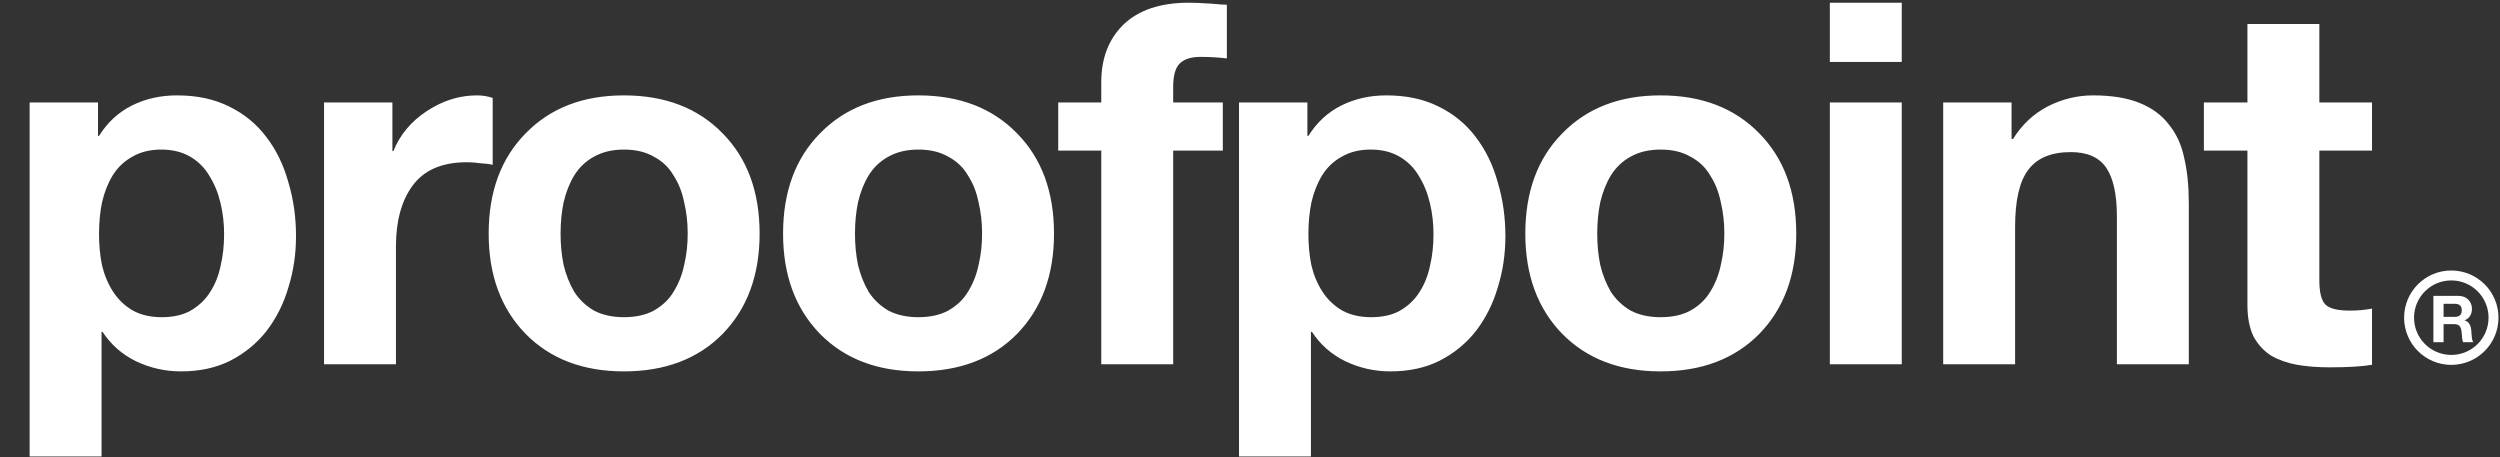 <svg width="656" height="120" viewBox="0 0 656 120" fill="none" xmlns="http://www.w3.org/2000/svg">
<rect x="0" y="0" width="656" height="120" fill="#333333" stroke="none"/>
<circle cx="643.219" cy="83.359" r="11.079" stroke="white" stroke-width="2.607"/>
<path d="M638.522 89.797V77.64H645.078C645.611 77.64 646.099 77.725 646.542 77.895C646.985 78.066 647.359 78.31 647.666 78.628C647.983 78.934 648.222 79.292 648.381 79.7C648.551 80.097 648.636 80.529 648.636 80.994C648.636 81.732 648.477 82.362 648.159 82.884C647.853 83.395 647.371 83.781 646.712 84.042V84.076C647.314 84.235 647.745 84.57 648.006 85.081C648.279 85.58 648.437 86.193 648.483 86.919C648.483 86.965 648.489 87.101 648.5 87.328C648.534 87.907 648.579 88.401 648.636 88.809C648.704 89.218 648.823 89.547 648.994 89.797H646.321C646.218 89.57 646.145 89.309 646.099 89.014C646.065 88.719 646.031 88.338 645.997 87.873C645.963 87.442 645.929 87.112 645.895 86.885C645.804 86.227 645.605 85.756 645.299 85.472C645.004 85.188 644.527 85.046 643.869 85.046H641.196V89.797H638.522ZM641.196 79.717V83.14H644.124C644.737 83.14 645.197 83.003 645.503 82.731C645.81 82.447 645.963 82.004 645.963 81.403C645.963 80.824 645.81 80.398 645.503 80.126C645.197 79.853 644.737 79.717 644.124 79.717H641.196Z" fill="white"/>
<path d="M7.777 119.775V26.888H25.717V35.658H25.983C28.198 32.115 31.077 29.457 34.62 27.685C38.164 25.913 42.106 25.028 46.447 25.028C51.674 25.028 56.236 26.002 60.134 27.951C64.121 29.9 67.399 32.602 69.968 36.057C72.537 39.424 74.442 43.366 75.682 47.884C77.011 52.313 77.675 57.009 77.675 61.97C77.675 66.665 77.011 71.139 75.682 75.391C74.442 79.644 72.537 83.453 69.968 86.819C67.399 90.097 64.209 92.711 60.4 94.66C56.679 96.52 52.383 97.45 47.51 97.45C43.346 97.45 39.404 96.564 35.683 94.793C32.051 93.021 29.128 90.452 26.913 87.085H26.647V119.775H7.777ZM42.461 83.231C45.473 83.231 47.997 82.656 50.035 81.504C52.161 80.264 53.844 78.669 55.085 76.72C56.413 74.683 57.344 72.379 57.875 69.81C58.495 67.241 58.805 64.45 58.805 61.438C58.805 58.603 58.495 55.901 57.875 53.332C57.255 50.675 56.281 48.283 54.952 46.156C53.712 44.03 52.028 42.347 49.902 41.107C47.776 39.867 45.251 39.246 42.328 39.246C39.404 39.246 36.879 39.867 34.753 41.107C32.627 42.258 30.899 43.897 29.571 46.023C28.33 48.061 27.4 50.409 26.78 53.066C26.248 55.636 25.983 58.426 25.983 61.438C25.983 64.362 26.248 67.108 26.78 69.677C27.4 72.246 28.375 74.55 29.703 76.587C31.032 78.625 32.76 80.264 34.886 81.504C37.012 82.656 39.537 83.231 42.461 83.231ZM85.028 95.59V26.888H102.967V39.645H103.233C104.916 35.393 107.84 31.893 112.003 29.147C116.167 26.401 120.552 25.028 125.159 25.028C126.576 25.028 127.95 25.249 129.278 25.692V43.233C128.481 43.056 127.418 42.923 126.089 42.834C124.849 42.657 123.653 42.569 122.501 42.569C116.034 42.569 111.295 44.606 108.282 48.681C105.359 52.668 103.897 57.983 103.897 64.627V95.59H85.028ZM128.228 61.305C128.228 50.32 131.461 41.55 137.928 34.994C144.395 28.35 152.989 25.028 163.708 25.028C174.516 25.028 183.154 28.35 189.621 34.994C196.088 41.55 199.322 50.32 199.322 61.305C199.322 72.202 196.088 80.972 189.621 87.617C183.154 94.172 174.516 97.45 163.708 97.45C152.989 97.45 144.395 94.172 137.928 87.617C131.461 80.972 128.228 72.202 128.228 61.305ZM147.097 61.305C147.097 64.229 147.363 66.975 147.895 69.544C148.515 72.113 149.445 74.461 150.685 76.587C152.014 78.625 153.742 80.264 155.868 81.504C158.083 82.656 160.696 83.231 163.708 83.231C166.809 83.231 169.422 82.656 171.548 81.504C173.763 80.264 175.491 78.625 176.731 76.587C178.06 74.461 178.99 72.113 179.522 69.544C180.142 66.975 180.452 64.229 180.452 61.305C180.452 58.382 180.142 55.636 179.522 53.066C178.99 50.409 178.06 48.061 176.731 46.023C175.491 43.897 173.763 42.258 171.548 41.107C169.422 39.867 166.809 39.246 163.708 39.246C160.696 39.246 158.083 39.867 155.868 41.107C153.742 42.258 152.014 43.897 150.685 46.023C149.445 48.061 148.515 50.409 147.895 53.066C147.363 55.636 147.097 58.382 147.097 61.305ZM205.478 61.305C205.478 50.32 208.711 41.55 215.179 34.994C221.646 28.35 230.239 25.028 240.958 25.028C251.766 25.028 260.404 28.35 266.871 34.994C273.338 41.55 276.572 50.32 276.572 61.305C276.572 72.202 273.338 80.972 266.871 87.617C260.404 94.172 251.766 97.45 240.958 97.45C230.239 97.45 221.646 94.172 215.179 87.617C208.711 80.972 205.478 72.202 205.478 61.305ZM224.348 61.305C224.348 64.229 224.613 66.975 225.145 69.544C225.765 72.113 226.695 74.461 227.936 76.587C229.264 78.625 230.992 80.264 233.118 81.504C235.333 82.656 237.946 83.231 240.958 83.231C244.059 83.231 246.672 82.656 248.799 81.504C251.013 80.264 252.741 78.625 253.981 76.587C255.31 74.461 256.24 72.113 256.772 69.544C257.392 66.975 257.702 64.229 257.702 61.305C257.702 58.382 257.392 55.636 256.772 53.066C256.24 50.409 255.31 48.061 253.981 46.023C252.741 43.897 251.013 42.258 248.799 41.107C246.672 39.867 244.059 39.246 240.958 39.246C237.946 39.246 235.333 39.867 233.118 41.107C230.992 42.258 229.264 43.897 227.936 46.023C226.695 48.061 225.765 50.409 225.145 53.066C224.613 55.636 224.348 58.382 224.348 61.305ZM288.974 95.59V39.512H277.678V26.888H288.974V21.573C288.974 15.283 290.923 10.233 294.821 6.424C298.807 2.614 304.521 0.71 311.963 0.71C313.38 0.71 315.418 0.798 318.076 0.975C319.847 1.153 321.132 1.241 321.929 1.241V15.327C319.714 15.061 317.411 14.928 315.019 14.928C312.45 14.928 310.59 15.548 309.438 16.789C308.375 17.94 307.843 19.934 307.843 22.769V26.888H320.866V39.512H307.843V95.59H288.974ZM325.119 119.775V26.888H343.059V35.658H343.325C345.54 32.115 348.419 29.457 351.962 27.685C355.506 25.913 359.448 25.028 363.789 25.028C369.016 25.028 373.578 26.002 377.476 27.951C381.463 29.9 384.741 32.602 387.31 36.057C389.879 39.424 391.784 43.366 393.024 47.884C394.353 52.313 395.017 57.009 395.017 61.97C395.017 66.665 394.353 71.139 393.024 75.391C391.784 79.644 389.879 83.453 387.31 86.819C384.741 90.097 381.552 92.711 377.742 94.66C374.021 96.52 369.725 97.45 364.852 97.45C360.689 97.45 356.746 96.564 353.025 94.793C349.393 93.021 346.47 90.452 344.255 87.085H343.989V119.775H325.119ZM359.803 83.231C362.815 83.231 365.34 82.656 367.377 81.504C369.503 80.264 371.186 78.669 372.427 76.72C373.756 74.683 374.686 72.379 375.217 69.81C375.837 67.241 376.148 64.45 376.148 61.438C376.148 58.603 375.837 55.901 375.217 53.332C374.597 50.675 373.623 48.283 372.294 46.156C371.054 44.03 369.37 42.347 367.244 41.107C365.118 39.867 362.593 39.246 359.67 39.246C356.746 39.246 354.221 39.867 352.095 41.107C349.969 42.258 348.242 43.897 346.913 46.023C345.672 48.061 344.742 50.409 344.122 53.066C343.591 55.636 343.325 58.426 343.325 61.438C343.325 64.362 343.591 67.108 344.122 69.677C344.742 72.246 345.717 74.55 347.046 76.587C348.374 78.625 350.102 80.264 352.228 81.504C354.354 82.656 356.879 83.231 359.803 83.231ZM400.243 61.305C400.243 50.32 403.477 41.55 409.944 34.994C416.411 28.35 425.004 25.028 435.724 25.028C446.532 25.028 455.169 28.35 461.637 34.994C468.104 41.55 471.337 50.32 471.337 61.305C471.337 72.202 468.104 80.972 461.637 87.617C455.169 94.172 446.532 97.45 435.724 97.45C425.004 97.45 416.411 94.172 409.944 87.617C403.477 80.972 400.243 72.202 400.243 61.305ZM419.113 61.305C419.113 64.229 419.379 66.975 419.91 69.544C420.531 72.113 421.461 74.461 422.701 76.587C424.03 78.625 425.757 80.264 427.884 81.504C430.098 82.656 432.712 83.231 435.724 83.231C438.825 83.231 441.438 82.656 443.564 81.504C445.779 80.264 447.506 78.625 448.747 76.587C450.075 74.461 451.006 72.113 451.537 69.544C452.157 66.975 452.467 64.229 452.467 61.305C452.467 58.382 452.157 55.636 451.537 53.066C451.006 50.409 450.075 48.061 448.747 46.023C447.506 43.897 445.779 42.258 443.564 41.107C441.438 39.867 438.825 39.246 435.724 39.246C432.712 39.246 430.098 39.867 427.884 41.107C425.757 42.258 424.03 43.897 422.701 46.023C421.461 48.061 420.531 50.409 419.91 53.066C419.379 55.636 419.113 58.382 419.113 61.305ZM480.151 95.59V26.888H499.021V95.59H480.151ZM499.021 0.71V16.257H480.151V0.71H499.021ZM509.893 95.59V26.888H527.832V36.456H528.231C530.534 32.735 533.546 29.9 537.267 27.951C541.076 26.002 545.063 25.028 549.227 25.028C554.099 25.028 558.174 25.692 561.452 27.021C564.73 28.35 567.299 30.254 569.16 32.735C571.109 35.127 572.437 38.05 573.146 41.505C573.944 44.872 574.342 48.814 574.342 53.332V95.59H555.472V56.787C555.472 51.029 554.542 46.777 552.682 44.03C550.821 41.284 547.721 39.911 543.38 39.911C538.242 39.911 534.521 41.461 532.217 44.562C529.914 47.574 528.762 52.579 528.762 59.578V95.59H509.893ZM608.597 6.291V26.888H622.417V39.512H608.597V73.531C608.597 76.72 609.128 78.846 610.191 79.909C611.254 80.972 613.38 81.504 616.57 81.504C618.696 81.504 620.645 81.327 622.417 80.972V95.723C619.759 96.166 616.082 96.387 611.387 96.387C608.198 96.387 605.319 96.166 602.75 95.723C600.269 95.28 598.01 94.483 595.972 93.331C594.023 92.091 592.473 90.407 591.321 88.281C590.258 86.066 589.727 83.32 589.727 80.042V39.512H578.299V26.888H589.727V6.291H608.597Z" fill="white"/>
</svg>
